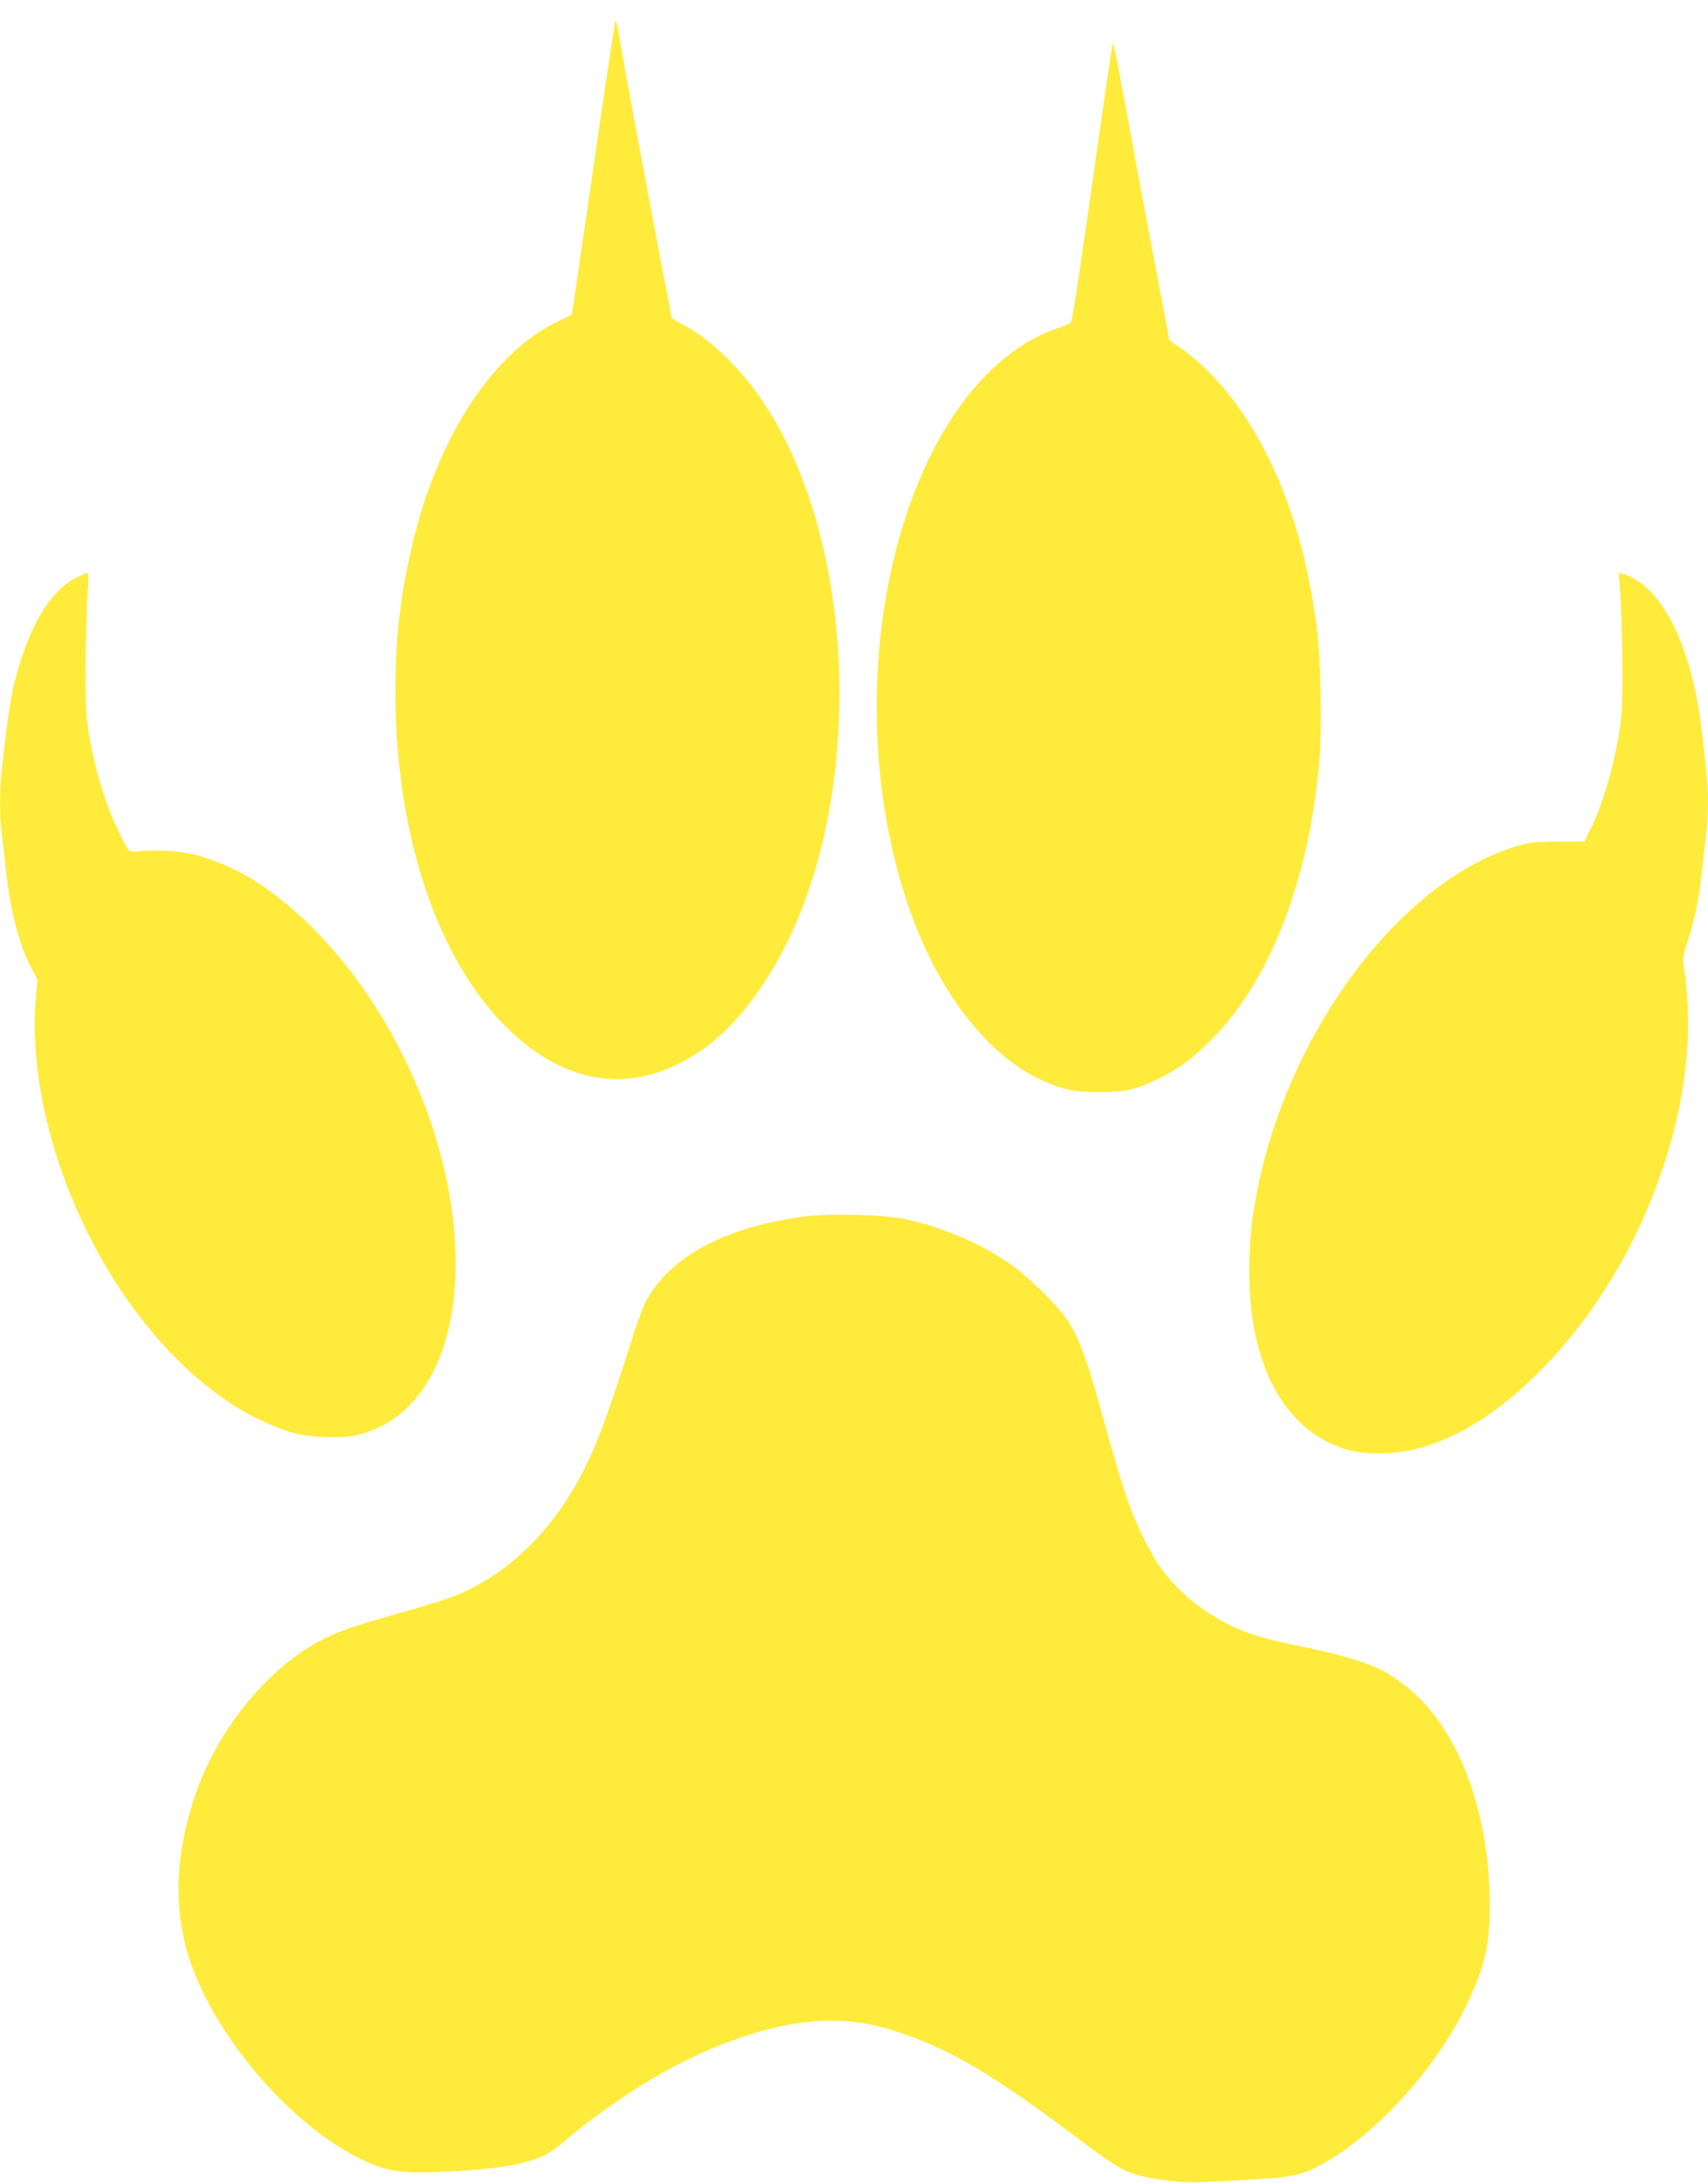 <?xml version="1.0" standalone="no"?>
<!DOCTYPE svg PUBLIC "-//W3C//DTD SVG 20010904//EN"
 "http://www.w3.org/TR/2001/REC-SVG-20010904/DTD/svg10.dtd">
<svg version="1.0" xmlns="http://www.w3.org/2000/svg"
 width="1002pt" height="1280pt" viewBox="0 0 1002 1280"
 preserveAspectRatio="xMidYMid meet">
<g transform="translate(0,1280) scale(0.1,-0.1)"
fill="#ffeb3b" stroke="none">
<path d="M3482 11823 c-68 -471 -126 -861 -128 -865 -3 -5 -34 -21 -68 -37
-397 -180 -735 -705 -879 -1366 -64 -293 -87 -502 -87 -816 -1 -799 228 -1515
614 -1925 313 -333 675 -427 1022 -264 204 95 363 241 523 481 663 993 572
2850 -177 3631 -107 111 -195 181 -294 233 -38 20 -68 39 -68 42 0 4 -31 169
-70 367 -78 409 -222 1182 -240 1299 -7 42 -16 77 -19 77 -3 0 -61 -386 -129
-857z"/>
<path d="M6457 12072 c-125 -886 -166 -1155 -175 -1164 -5 -5 -45 -22 -89 -37
-235 -81 -459 -279 -632 -559 -476 -767 -555 -2018 -186 -2949 172 -435 443
-764 738 -898 124 -56 188 -69 332 -69 151 -1 216 13 342 74 114 54 193 110
297 210 359 346 597 950 657 1668 15 184 7 603 -16 772 -53 398 -145 719 -291
1011 -141 283 -329 510 -531 644 -24 15 -43 30 -43 32 0 2 -43 228 -95 501
-52 273 -125 665 -162 870 -38 204 -70 372 -73 372 -3 0 -35 -215 -73 -478z"/>
<path d="M461 9419 c-138 -62 -248 -219 -331 -468 -59 -175 -77 -280 -119
-663 -14 -121 -14 -267 -1 -372 5 -45 16 -144 25 -221 27 -241 75 -427 146
-566 l39 -75 -11 -129 c-13 -148 -1 -354 32 -539 136 -755 592 -1489 1140
-1834 92 -58 240 -127 329 -152 105 -30 291 -38 384 -16 720 170 780 1441 117
2499 -256 408 -609 736 -926 858 -171 66 -274 80 -495 66 -35 -2 -35 -2 -87
103 -94 190 -167 444 -194 680 -12 103 -7 569 7 768 4 45 3 82 -2 82 -5 0 -29
-10 -53 -21z"/>
<path d="M9503 9359 c15 -200 20 -666 8 -769 -26 -221 -99 -488 -179 -650
l-37 -74 -155 -1 c-138 -1 -165 -4 -245 -28 -676 -204 -1333 -1076 -1519
-2017 -34 -173 -47 -299 -47 -480 0 -561 218 -947 591 -1046 101 -26 270 -22
393 10 249 64 498 225 749 484 545 563 884 1431 837 2147 -4 68 -13 150 -19
184 -10 57 -9 67 20 159 43 131 67 250 85 417 9 77 20 176 25 221 6 44 10 124
10 178 0 94 -5 156 -36 416 -59 505 -234 854 -463 925 l-24 7 6 -83z"/>
<path d="M4710 5665 c-462 -61 -792 -242 -926 -507 -13 -26 -42 -105 -65 -175
-152 -478 -208 -632 -292 -799 -190 -380 -481 -651 -821 -765 -32 -11 -151
-47 -265 -79 -289 -83 -352 -105 -455 -158 -307 -158 -597 -508 -731 -882
-131 -364 -142 -709 -34 -1017 175 -495 676 -1037 1099 -1188 96 -35 212 -41
466 -26 219 13 349 33 449 68 82 30 97 40 228 149 110 93 329 246 461 323 376
221 747 341 1051 341 141 0 254 -19 404 -70 291 -97 545 -246 995 -583 325
-244 333 -248 561 -282 116 -18 160 -17 525 5 207 12 269 24 362 71 323 163
693 561 878 944 109 225 140 356 140 589 0 553 -185 1042 -484 1281 -43 35
-104 77 -136 94 -87 47 -247 96 -440 136 -272 56 -356 81 -475 140 -168 83
-313 209 -415 359 -45 67 -121 222 -163 336 -38 102 -92 283 -182 610 -67 242
-119 381 -177 470 -55 86 -232 262 -338 335 -175 123 -398 218 -620 266 -126
27 -446 35 -600 14z"/>
</g>
</svg>
